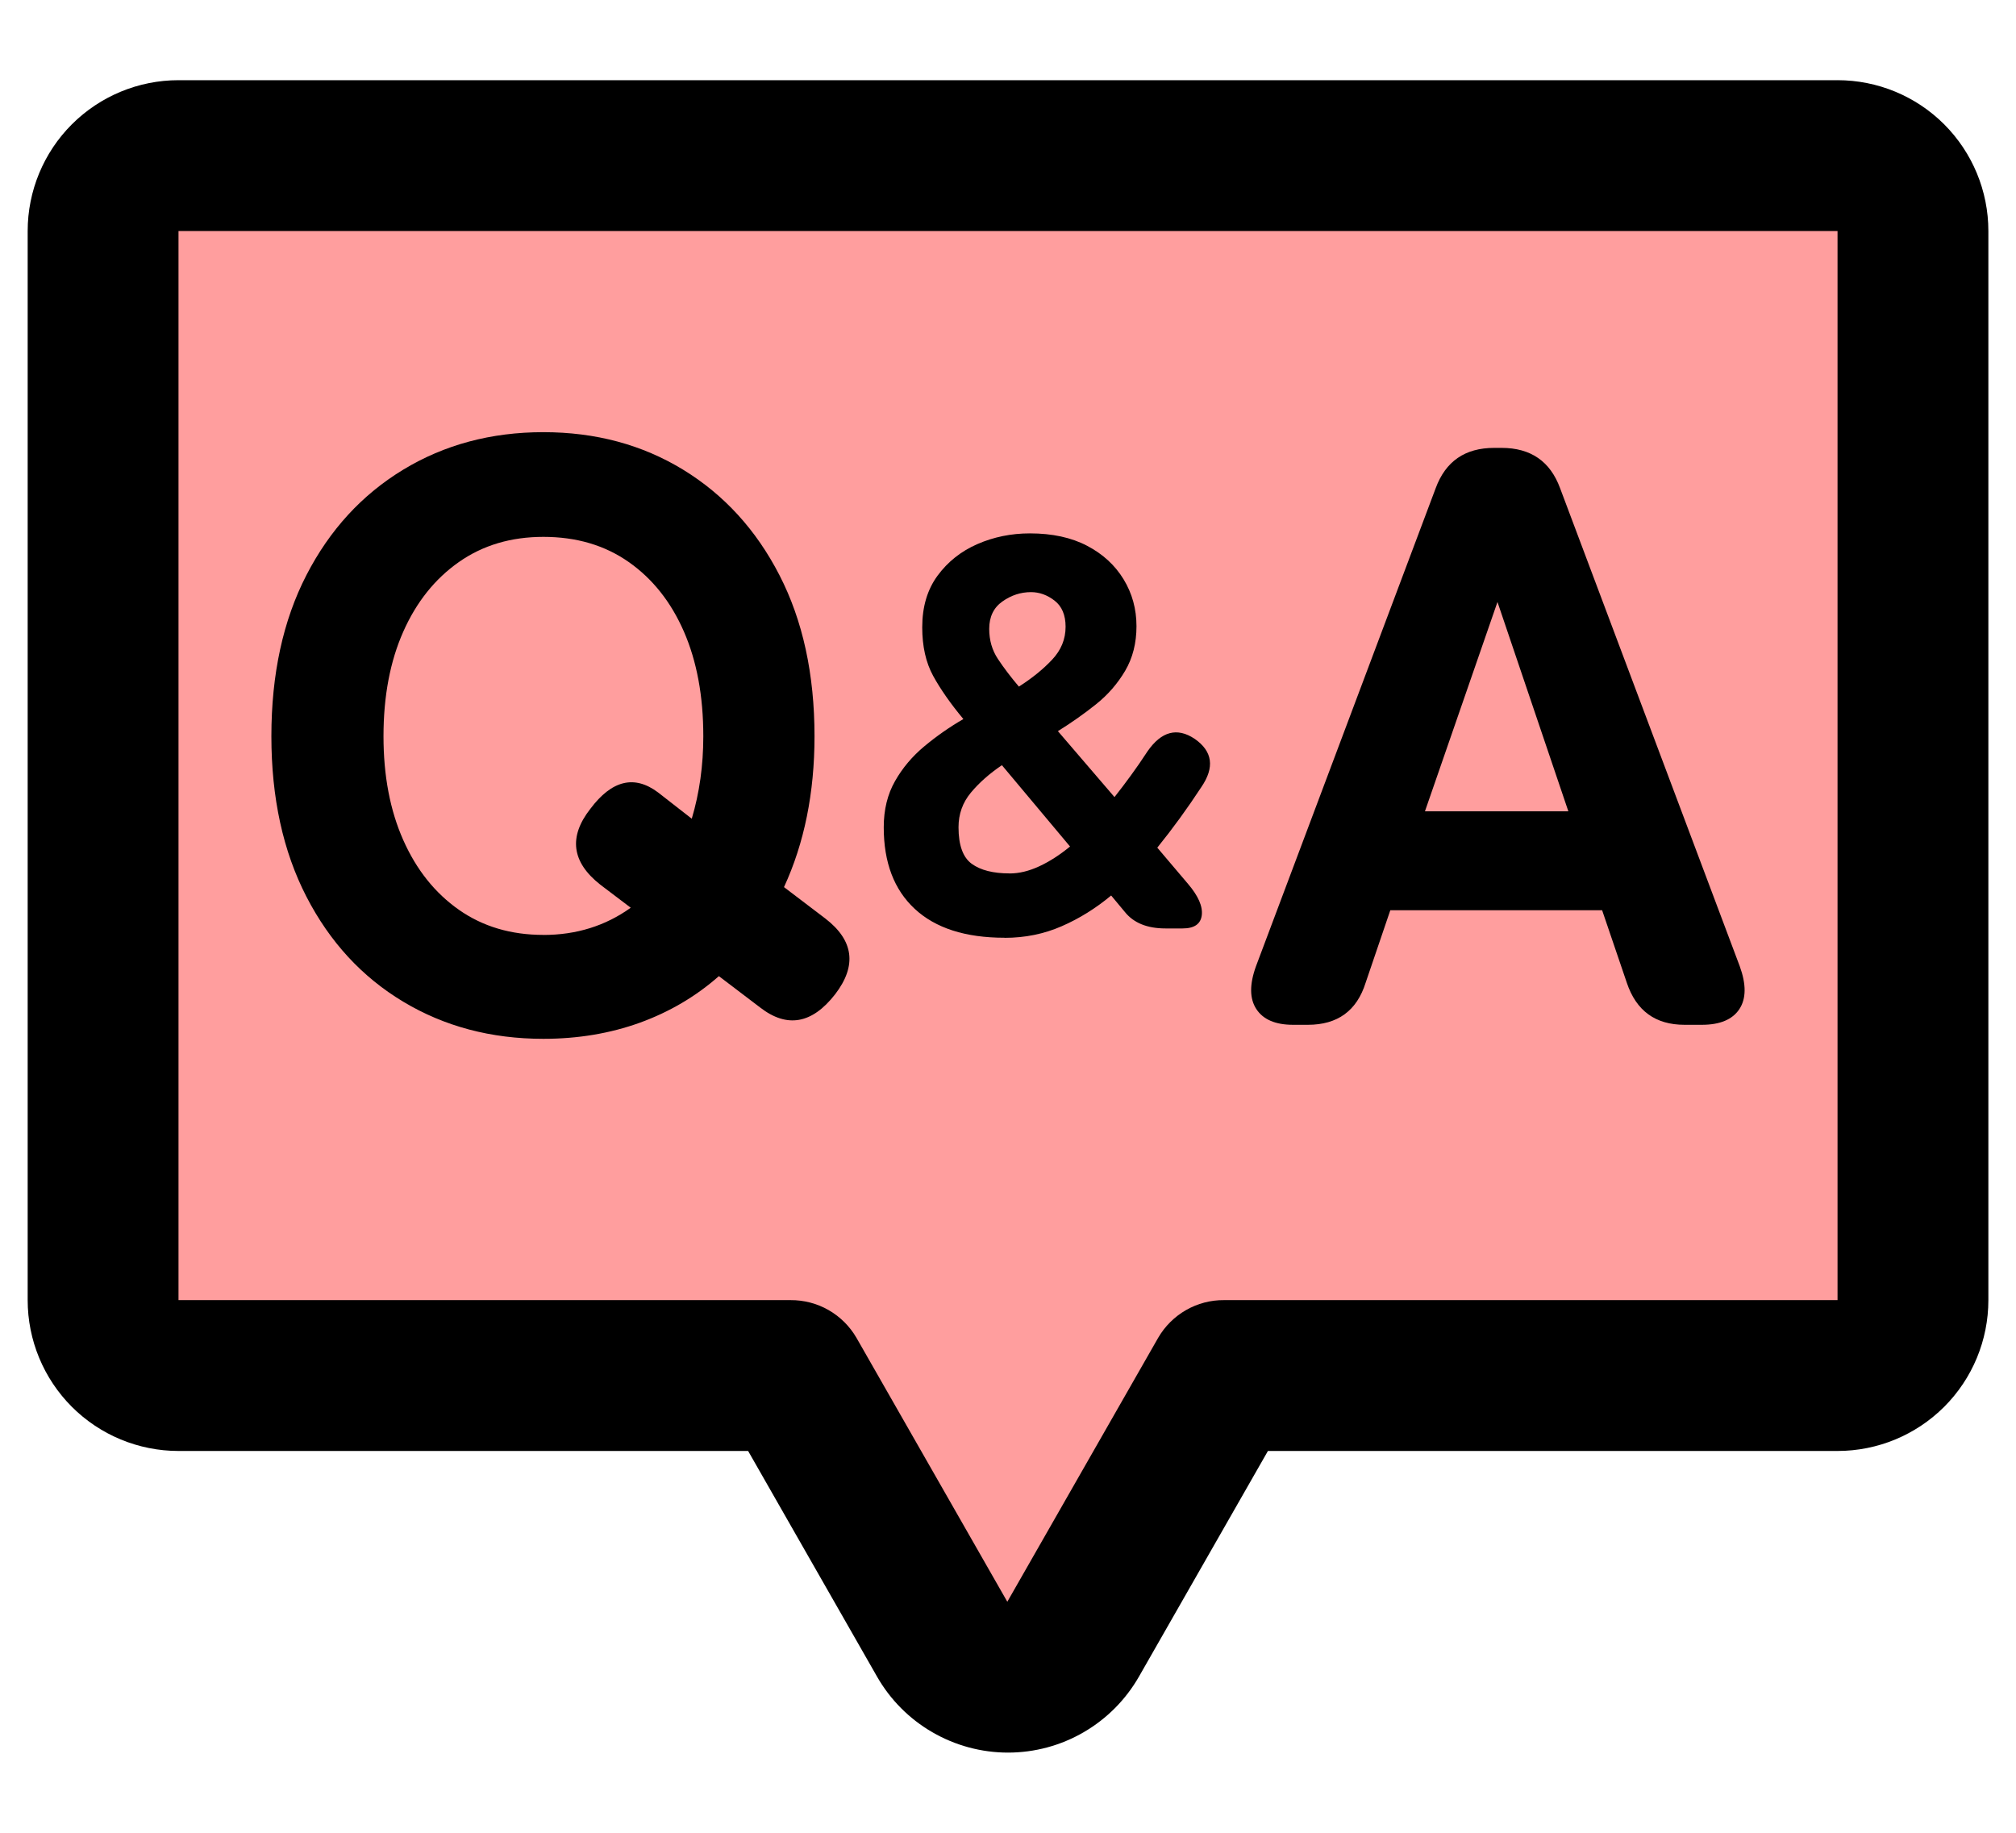 <?xml version="1.0" encoding="UTF-8"?>
<svg xmlns="http://www.w3.org/2000/svg" version="1.1" viewBox="0 0 44 40">
  <defs>
    <style>
      .cls-1 {
        fill: #ff9e9e;
      }
    </style>
  </defs>
  <!-- Generator: Adobe Illustrator 28.7.1, SVG Export Plug-In . SVG Version: 1.2.0 Build 142)  -->
  <g>
    <g id="_レイヤー_1">
      <polygon class="cls-1" points="3.183 3.245 41.63 3.245 41.63 30.108 26.944 30.108 22.424 37.072 16.466 29.399 2.853 29.399 3.183 3.245"/>
      <path d="M40.104,1.75H3.896c-.873,0-1.71.347-2.328.964-.617.617-.964,1.455-.964,2.328v23.333c0,.873.347,1.71.964,2.328.617.617,1.455.964,2.328.964h12.432l2.814,4.925c.288.504.704.922,1.206,1.213.502.291,1.072.445,1.652.445s1.15-.153,1.652-.445c.502-.291.918-.71,1.206-1.213l2.815-4.925h12.432c.873,0,1.71-.347,2.328-.964.617-.617.964-1.455.964-2.328V5.042c0-.873-.347-1.71-.964-2.328-.617-.617-1.455-.964-2.328-.964ZM40.104,28.375h-13.387c-.291-.003-.578.072-.831.217-.253.145-.463.354-.609.606l-3.292,5.76-3.292-5.76c-.146-.252-.356-.461-.609-.606-.253-.145-.54-.219-.831-.217H3.896V5.042h36.209v23.333Z"/>
      <g>
        <g>
          <path d="M11.859,22.672c-1.14,0-2.158-.27-3.058-.81s-1.604-1.304-2.114-2.294c-.509-.989-.764-2.155-.764-3.499,0-1.355.255-2.527.764-3.516.51-.99,1.214-1.757,2.114-2.303.9-.545,1.918-.818,3.058-.818s2.156.273,3.049.818c.893.546,1.595,1.313,2.104,2.303.509.989.765,2.161.765,3.516,0,1.235-.223,2.333-.666,3.292l.9.684c.624.479.695,1.031.216,1.655-.504.647-1.05.743-1.637.288l-.9-.684c-.504.444-1.08.782-1.727,1.017-.647.233-1.349.351-2.104.351ZM11.859,20.405c.719,0,1.355-.198,1.907-.594l-.665-.504c-.624-.492-.696-1.043-.216-1.655.468-.624.96-.744,1.475-.359l.738.575c.168-.564.252-1.163.252-1.799,0-.875-.141-1.637-.423-2.284-.282-.647-.684-1.154-1.205-1.519-.522-.366-1.143-.549-1.862-.549-.708,0-1.322.183-1.844.549s-.927.872-1.214,1.519c-.288.648-.432,1.41-.432,2.284,0,.864.144,1.619.432,2.267s.692,1.154,1.214,1.52,1.136.548,1.844.548Z"/>
          <path d="M28.222,22.366c-.384,0-.651-.114-.801-.342s-.152-.539-.009-.935l3.922-10.433c.216-.588.641-.881,1.277-.881h.162c.635,0,1.061.293,1.277.881l3.921,10.433c.144.396.141.708-.009.935s-.423.342-.818.342h-.378c-.636,0-1.055-.306-1.26-.917l-.539-1.583h-4.623l-.539,1.583c-.192.611-.612.917-1.26.917h-.324ZM31.1,17.707h3.13l-1.547-4.569-1.583,4.569Z"/>
        </g>
        <path d="M21.926,20.466c-.856,0-1.509-.21-1.961-.63-.452-.419-.677-1.013-.677-1.781,0-.384.082-.719.246-1.007.163-.288.378-.542.641-.761.264-.22.547-.418.851-.594-.28-.336-.499-.65-.659-.941-.16-.292-.239-.646-.239-1.061,0-.448.111-.823.335-1.128.224-.304.514-.534.87-.689s.738-.233,1.145-.233c.487,0,.903.09,1.247.27.343.179.61.424.797.731.188.308.282.65.282,1.025,0,.367-.082.692-.246.971s-.375.523-.635.731-.538.404-.834.588l1.235,1.439c.12-.152.24-.31.359-.474.12-.164.24-.337.36-.522.304-.439.648-.531,1.031-.275.392.272.44.623.144,1.055-.152.232-.308.458-.468.678-.16.22-.324.434-.492.642l.671.791c.224.263.324.492.3.684s-.164.288-.419.288h-.372c-.4,0-.696-.12-.888-.36l-.299-.359c-.336.28-.696.504-1.08.671-.384.168-.799.253-1.247.253ZM22.035,19.063c.208,0,.423-.052.647-.156s.448-.248.672-.432l-1.487-1.775c-.272.184-.498.384-.677.599-.18.216-.27.468-.27.755,0,.392.096.658.288.798s.468.21.828.21ZM22.238,14.985c.288-.184.53-.38.725-.588.196-.208.294-.447.294-.719,0-.255-.081-.446-.24-.569-.16-.124-.332-.186-.515-.186-.224,0-.432.068-.624.204-.192.135-.288.335-.288.599,0,.247.064.468.192.659.127.192.28.392.455.599Z"/>
      </g>
    </g>
  </g>
</svg>